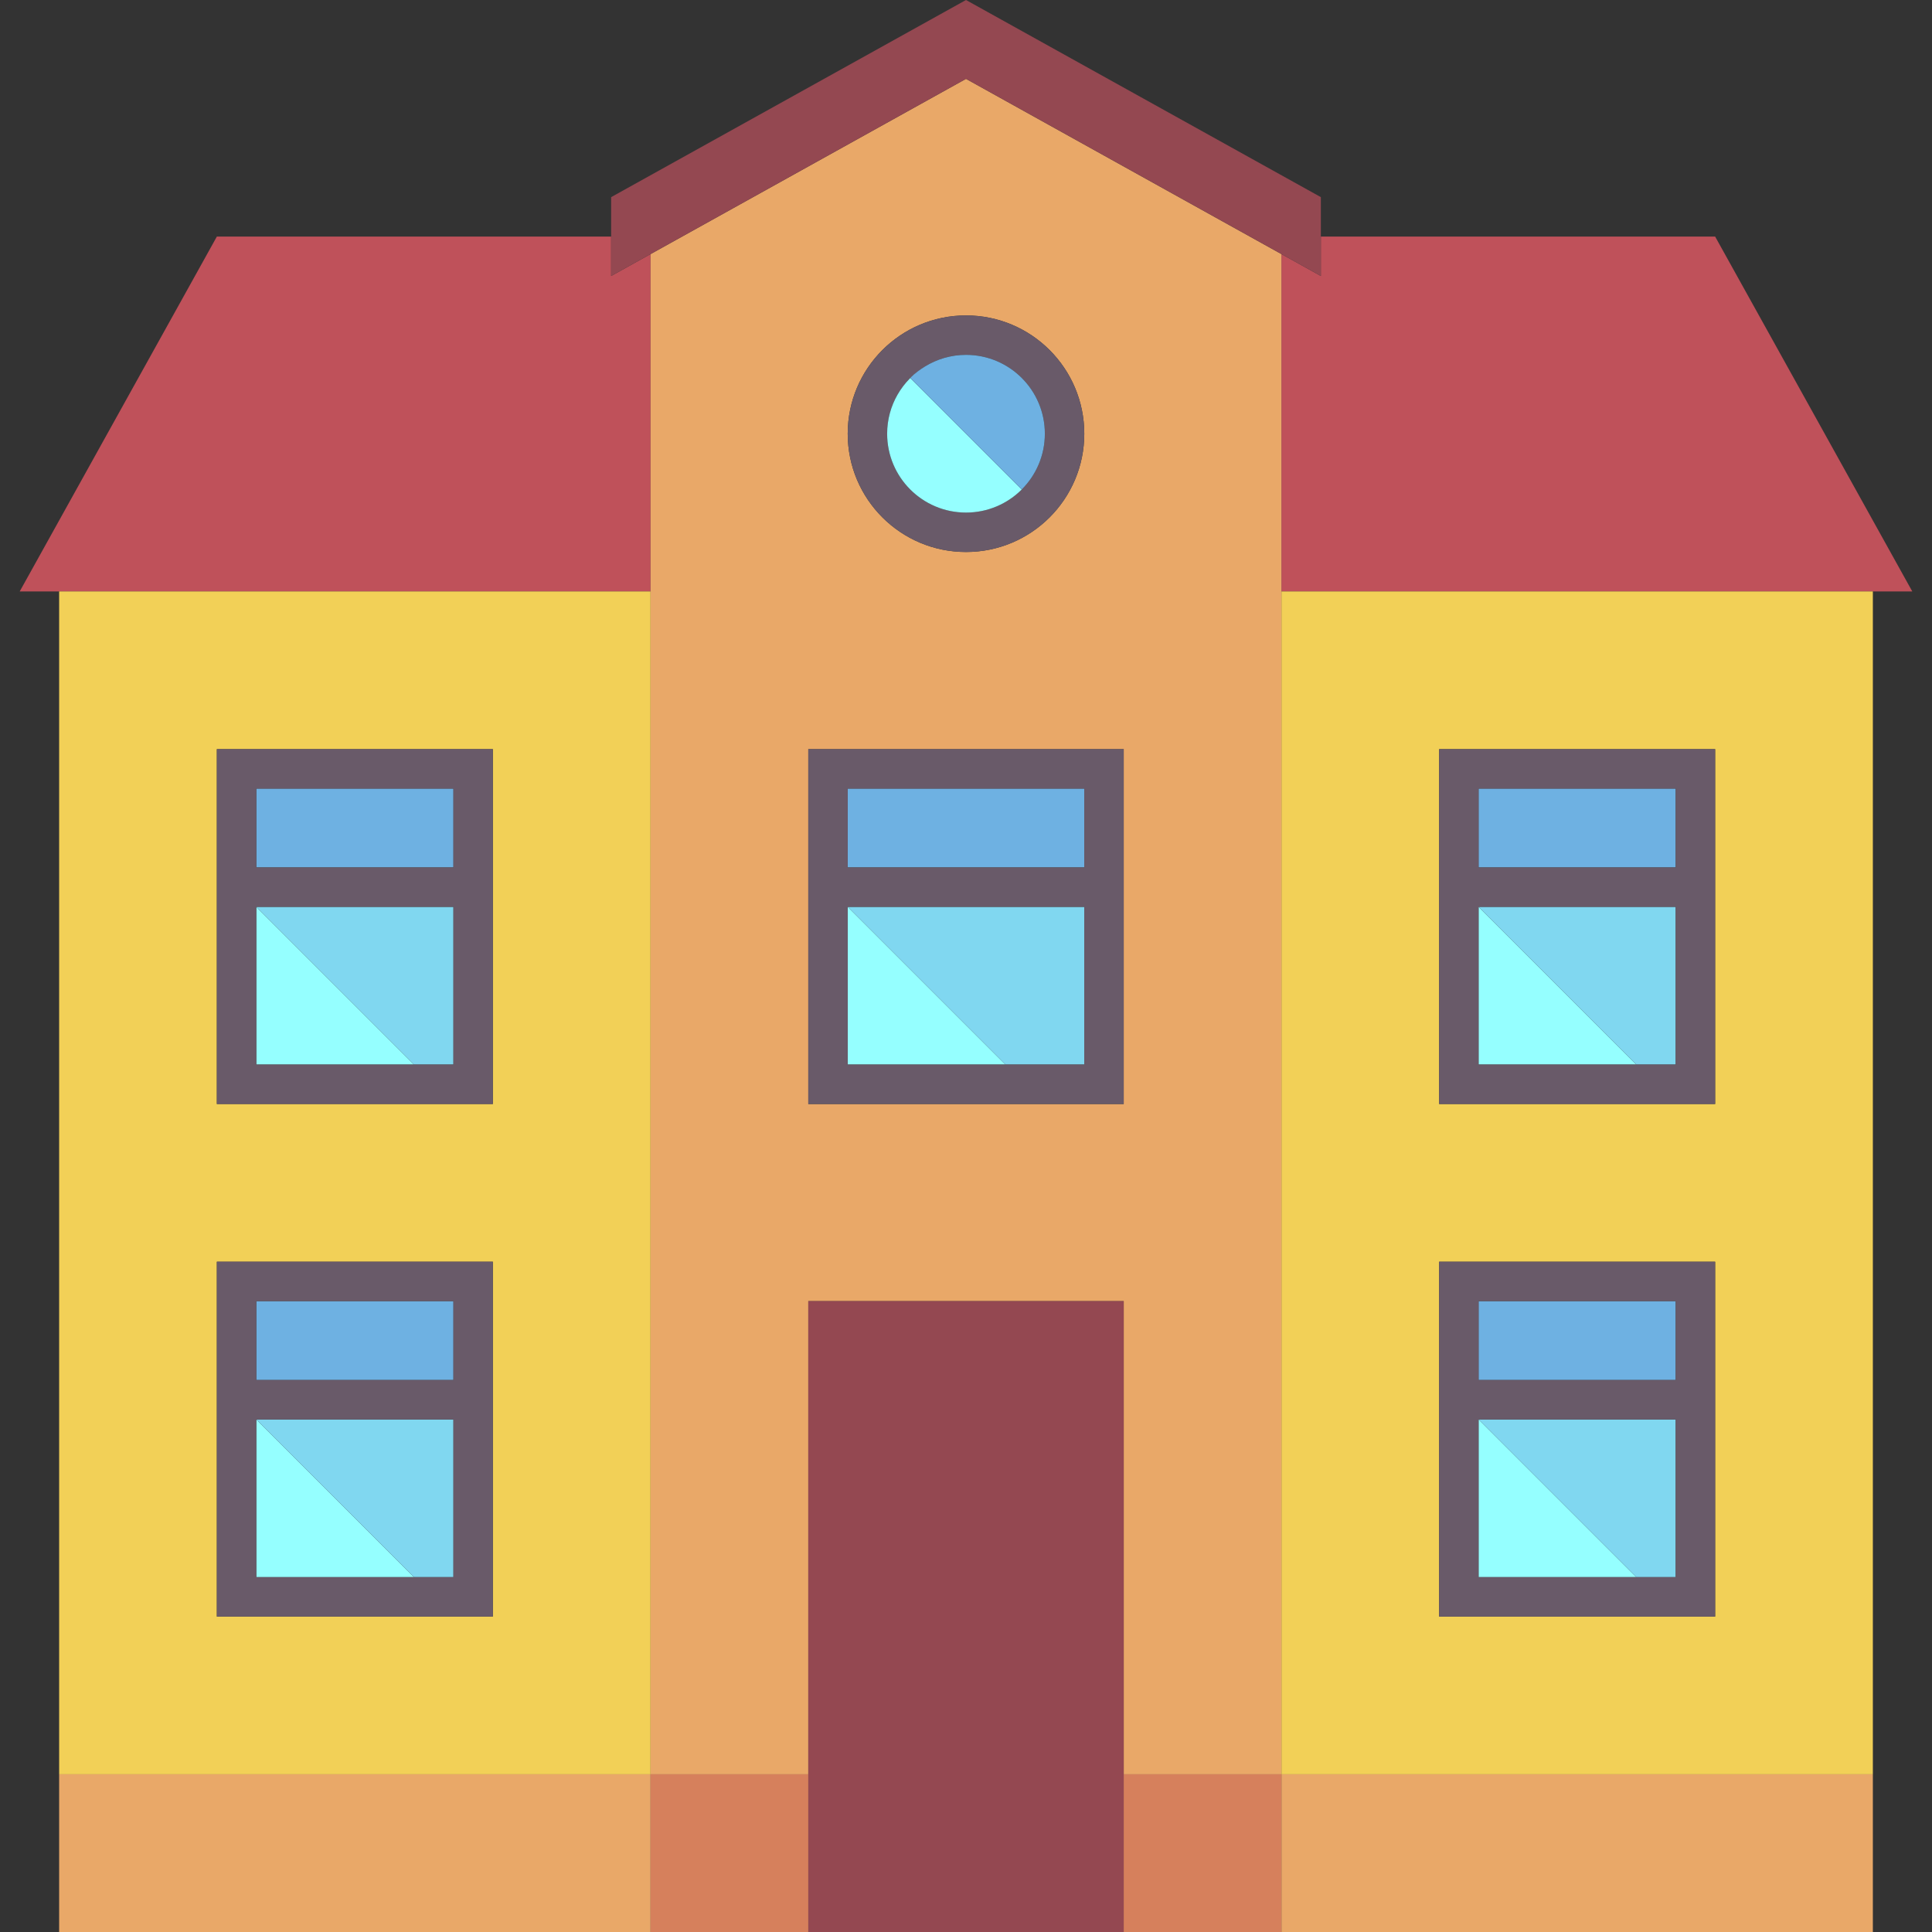 <?xml version="1.0" encoding="iso-8859-1"?>
<!-- Generator: Adobe Illustrator 19.0.0, SVG Export Plug-In . SVG Version: 6.00 Build 0)  -->
<svg version="1.1" id="Capa_1" xmlns="http://www.w3.org/2000/svg" xmlns:xlink="http://www.w3.org/1999/xlink" x="0px" y="0px"
	 viewBox="0 0 480 480" style="enable-background:new 0 0 480 480;" xml:space="preserve">
<rect x="0" y="0" width="480" height="480" fill="#333333" stroke="none"/>
<g>
	<polygon style="fill:#BF515A;" points="161.633,63.129 151.837,68.571 151.837,58.775 53.878,58.775 4.898,146.939 14.694,146.939 
		161.633,146.939 	"/>
	<polygon style="fill:#BF515A;" points="426.122,58.775 328.163,58.775 328.163,68.571 318.367,63.129 318.367,146.939 
		465.306,146.939 475.102,146.939 	"/>
	<path style="fill:#F2D057;" d="M161.633,146.939H14.694v293.878h146.939V146.939z M122.449,323.265v19.592v9.796v39.184v9.796
		h-9.796h-48.98h-9.796v-9.796v-39.184v-9.796v-19.592v-9.796h9.796h48.98h9.796V323.265z M122.449,195.918v19.592v9.796v39.184
		v9.796h-9.796h-48.98h-9.796v-9.796v-39.184v-9.796v-19.592v-9.796h9.796h48.98h9.796V195.918z"/>
	<path style="fill:#F2D057;" d="M318.367,440.816h146.939V146.939H318.367V440.816z M357.551,264.49v-39.184v-9.796v-19.592v-9.796
		h9.796h48.98h9.796v9.796v19.592v9.796v39.184v9.796h-9.796h-48.98h-9.796V264.49z M357.551,391.837v-39.184v-9.796v-19.592v-9.796
		h9.796h48.98h9.796v9.796v19.592v9.796v39.184v9.796h-9.796h-48.98h-9.796V391.837z"/>
	<path style="fill:#E9A868;" d="M161.633,63.129v83.81v293.878h39.184V323.265h78.367v117.551h39.184V146.939V63.129L240,19.592
		L161.633,63.129z M279.184,195.918v19.592v9.796v39.184v9.796h-9.796h-9.796h-48.98h-9.796v-9.796v-39.184v-9.796v-19.592v-9.796
		h9.796h58.776h9.796V195.918z M269.388,107.755c0,16.23-13.157,29.388-29.388,29.388s-29.388-13.157-29.388-29.388
		S223.77,78.367,240,78.367S269.388,91.525,269.388,107.755z"/>
	<polygon style="fill:#95FFFF;" points="63.673,264.49 102.857,264.49 63.673,225.306 	"/>
	<polygon style="fill:#80D7F0;" points="102.857,264.49 112.653,264.49 112.653,225.306 63.673,225.306 	"/>
	<rect x="63.673" y="195.918" style="fill:#6EB1E2;" width="48.98" height="19.592"/>
	<path style="fill:#695A69;" d="M63.673,186.122h-9.796v9.796v19.592v9.796v39.184v9.796h9.796h48.98h9.796v-9.796v-39.184v-9.796
		v-19.592v-9.796h-9.796H63.673z M112.653,264.49h-9.796H63.673v-39.184h48.98V264.49z M112.653,215.51h-48.98v-19.592h48.98V215.51
		z"/>
	<polygon style="fill:#95FFFF;" points="210.612,264.49 249.796,264.49 210.612,225.306 	"/>
	<rect x="210.612" y="195.918" style="fill:#6EB1E2;" width="58.776" height="19.592"/>
	<polygon style="fill:#80D7F0;" points="210.612,225.306 249.796,264.49 269.388,264.49 269.388,225.306 259.592,225.306 	"/>
	<path style="fill:#695A69;" d="M210.612,186.122h-9.796v9.796v19.592v9.796v39.184v9.796h9.796h48.98h9.796h9.796v-9.796v-39.184
		v-9.796v-19.592v-9.796h-9.796H210.612z M269.388,264.49h-19.592h-39.184v-39.184h48.98h9.796V264.49z M269.388,215.51h-58.776
		v-19.592h58.776V215.51z"/>
	<polygon style="fill:#944851;" points="279.184,323.265 200.816,323.265 200.816,440.816 200.816,480 279.184,480 279.184,440.816 
			"/>
	<rect x="14.694" y="440.816" style="fill:#E9A868;" width="146.939" height="39.184"/>
	<rect x="318.367" y="440.816" style="fill:#E9A868;" width="146.939" height="39.184"/>
	<rect x="279.184" y="440.816" style="fill:#D6805C;" width="39.184" height="39.184"/>
	<rect x="161.633" y="440.816" style="fill:#D6805C;" width="39.184" height="39.184"/>
	<polygon style="fill:#944851;" points="161.633,63.129 240,19.592 318.367,63.129 328.163,68.571 328.163,58.775 328.163,48.979 
		240,0 151.837,48.979 151.837,58.775 151.837,68.571 	"/>
	<path style="fill:#695A69;" d="M210.612,107.755c0,16.23,13.157,29.388,29.388,29.388s29.388-13.157,29.388-29.388
		S256.23,78.367,240,78.367S210.612,91.525,210.612,107.755z M259.592,107.755c0,10.82-8.772,19.592-19.592,19.592
		c-10.82,0-19.592-8.771-19.592-19.592c0-7.082,3.77-13.268,9.401-16.709c2.972-1.818,6.453-2.883,10.191-2.883
		C250.82,88.163,259.592,96.935,259.592,107.755z"/>
	<path style="fill:#95FFFF;" d="M226.148,93.903c1.095-1.096,2.332-2.045,3.661-2.857c-5.63,3.442-9.401,9.627-9.401,16.709
		c0,10.82,8.772,19.592,19.592,19.592c10.82,0,19.592-8.771,19.592-19.592c0,5.41-2.193,10.308-5.74,13.852L226.148,93.903z"/>
	<path style="fill:#95FFFF;" d="M259.592,107.755c0-10.82-8.772-19.592-19.592-19.592C250.82,88.163,259.592,96.936,259.592,107.755
		z"/>
	<path style="fill:#6EB1E2;" d="M240,88.163c-3.738,0-7.219,1.065-10.191,2.883c-1.329,0.813-2.566,1.761-3.661,2.857l27.704,27.704
		c3.547-3.544,5.74-8.442,5.74-13.852C259.592,96.936,250.82,88.163,240,88.163z"/>
	<polygon style="fill:#95FFFF;" points="367.347,225.306 367.347,264.49 406.531,264.49 	"/>
	<polygon style="fill:#80D7F0;" points="416.327,264.49 416.327,225.306 367.347,225.306 406.531,264.49 	"/>
	<rect x="367.347" y="195.918" style="fill:#6EB1E2;" width="48.98" height="19.592"/>
	<path style="fill:#695A69;" d="M416.327,274.286h9.796v-9.796v-39.184v-9.796v-19.592v-9.796h-9.796h-48.98h-9.796v9.796v19.592
		v9.796v39.184v9.796h9.796H416.327z M367.347,195.918h48.98v19.592h-48.98V195.918z M367.347,225.306h48.98v39.184h-9.796h-39.184
		V225.306z"/>
	<polygon style="fill:#95FFFF;" points="63.673,391.837 102.857,391.837 63.673,352.653 	"/>
	<polygon style="fill:#80D7F0;" points="102.857,391.837 112.653,391.837 112.653,352.653 63.673,352.653 	"/>
	<rect x="63.673" y="323.265" style="fill:#6EB1E2;" width="48.98" height="19.592"/>
	<path style="fill:#695A69;" d="M63.673,313.469h-9.796v9.796v19.592v9.796v39.184v9.796h9.796h48.98h9.796v-9.796v-39.184v-9.796
		v-19.592v-9.796h-9.796H63.673z M112.653,391.837h-9.796H63.673v-39.184h48.98V391.837z M112.653,342.857h-48.98v-19.592h48.98
		V342.857z"/>
	<polygon style="fill:#95FFFF;" points="367.347,352.653 367.347,391.837 406.531,391.837 	"/>
	<polygon style="fill:#80D7F0;" points="416.327,391.837 416.327,352.653 367.347,352.653 406.531,391.837 	"/>
	<rect x="367.347" y="323.265" style="fill:#6EB1E2;" width="48.98" height="19.592"/>
	<path style="fill:#695A69;" d="M416.327,401.633h9.796v-9.796v-39.184v-9.796v-19.592v-9.796h-9.796h-48.98h-9.796v9.796v19.592
		v9.796v39.184v9.796h9.796H416.327z M367.347,323.265h48.98v19.592h-48.98V323.265z M367.347,352.653h48.98v39.184h-9.796h-39.184
		V352.653z"/>
</g>
<g>
</g>
<g>
</g>
<g>
</g>
<g>
</g>
<g>
</g>
<g>
</g>
<g>
</g>
<g>
</g>
<g>
</g>
<g>
</g>
<g>
</g>
<g>
</g>
<g>
</g>
<g>
</g>
<g>
</g>
</svg>
